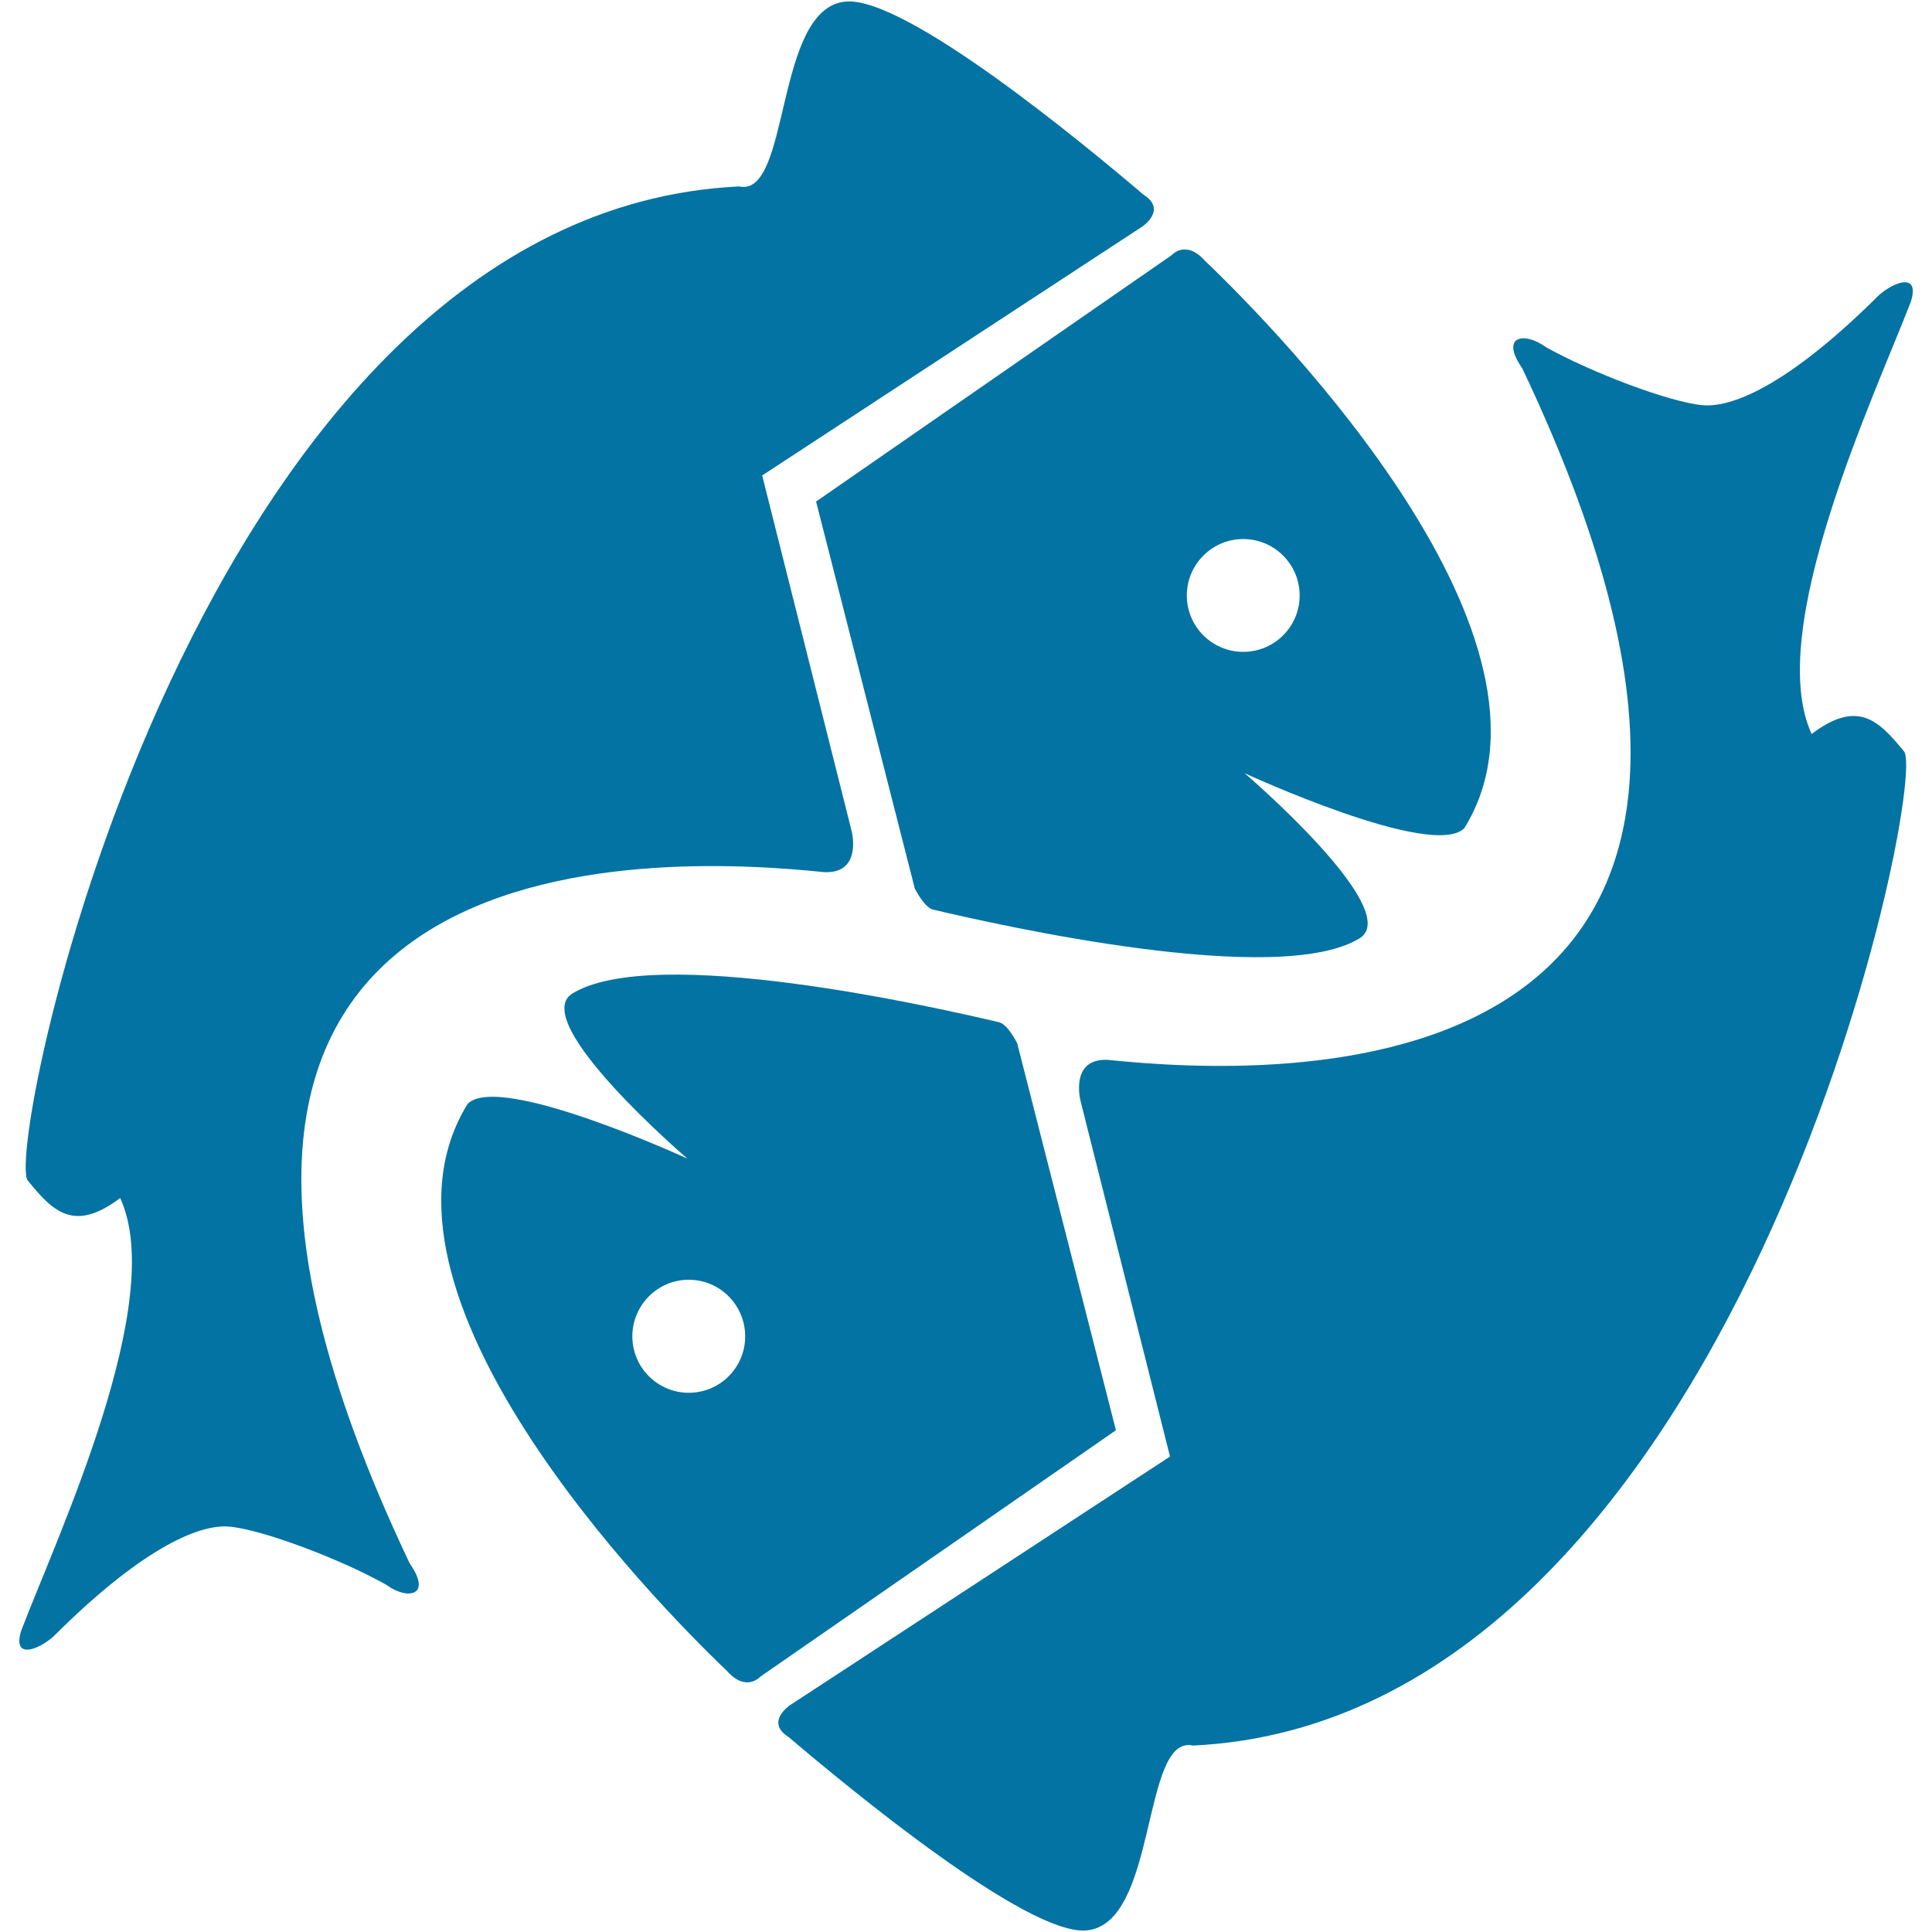 <svg xmlns="http://www.w3.org/2000/svg" viewBox="0 0 1000 1000" style="fill:#0273a2">
<title>Pisces Astrological Sign Symbol SVG icon</title>
<g><g><path d="M473.5,459.9c0,0,4.9,9.8,9.4,10.9c32.8,7.7,179.1,41,221.1,14.7c22.5-14.9-59.8-85.3-59.8-85.3s97.2,44.9,113.7,28.5c60.2-96.9-94.9-256.2-134.3-293.8c-9.9-11.1-17.2-2.8-17.2-2.8l-184,127.5L473.5,459.9z M643.5,279c16.1,0,29.2,13.1,29.2,29.2c0,16.1-13,29.2-29.2,29.2s-29.2-13.1-29.2-29.2C614.3,292.1,627.4,279,643.5,279z"/><path d="M426.4,451.4c20.2,1.1,14.4-21.3,14.4-21.3l-46.3-184l196.7-128.8c0,0,13.1-8.7,0.7-16.5c-31.3-26.7-123.1-102.5-154-100c-37.4,3-28.4,101.7-55.4,95.7C101.2,110,1.4,595.2,14.4,611.1s23.8,27.1,47.8,9C86.8,673.4,30,794.3,11.1,843.7c-4.9,14.9,7.6,11,16.3,3.6c43.4-43.4,74.2-58.8,91.6-57.1c17.4,1.7,57.5,16.9,80.8,30c11.1,8.2,24.1,5.9,12.3-10.9C30.3,426.6,340.9,442.6,426.4,451.4z"/><path d="M526.5,540c0,0-4.8-9.8-9.4-10.9c-32.8-7.7-179-41-221.1-14.7c-22.4,14.9,59.8,85.3,59.8,85.3s-97.2-44.8-113.7-28.4C181.9,668.1,337,827.4,376.4,865c9.9,11.1,17.2,2.8,17.2,2.8l184-127.5L526.5,540z M356.5,720.9c-16.1,0-29.2-13.1-29.2-29.2c0-16.2,13.1-29.3,29.2-29.3c16.1,0,29.2,13.1,29.2,29.3C385.7,707.8,372.7,720.9,356.5,720.9z"/><path d="M972.7,152.6c-43.5,43.4-74.2,58.8-91.7,57.1c-17.4-1.7-57.5-17-80.8-30c-11.2-8.2-24-5.9-12.3,10.9C969.6,573.4,659,557.4,573.6,548.6c-20.2-1.1-14.3,21.3-14.3,21.3l46.3,184L408.9,882.6c0,0-13.1,8.7-0.7,16.5c31.3,26.6,123.1,102.5,154,100.1c37.3-3.1,28.4-101.8,55.3-95.7c281.2-13.5,381.1-498.6,368-514.6c-13.1-15.9-23.8-27.1-47.8-9c-24.6-53.3,32.2-174.2,51.3-223.6C993.8,141.3,981.3,145.3,972.7,152.6z"/></g></g>
</svg>